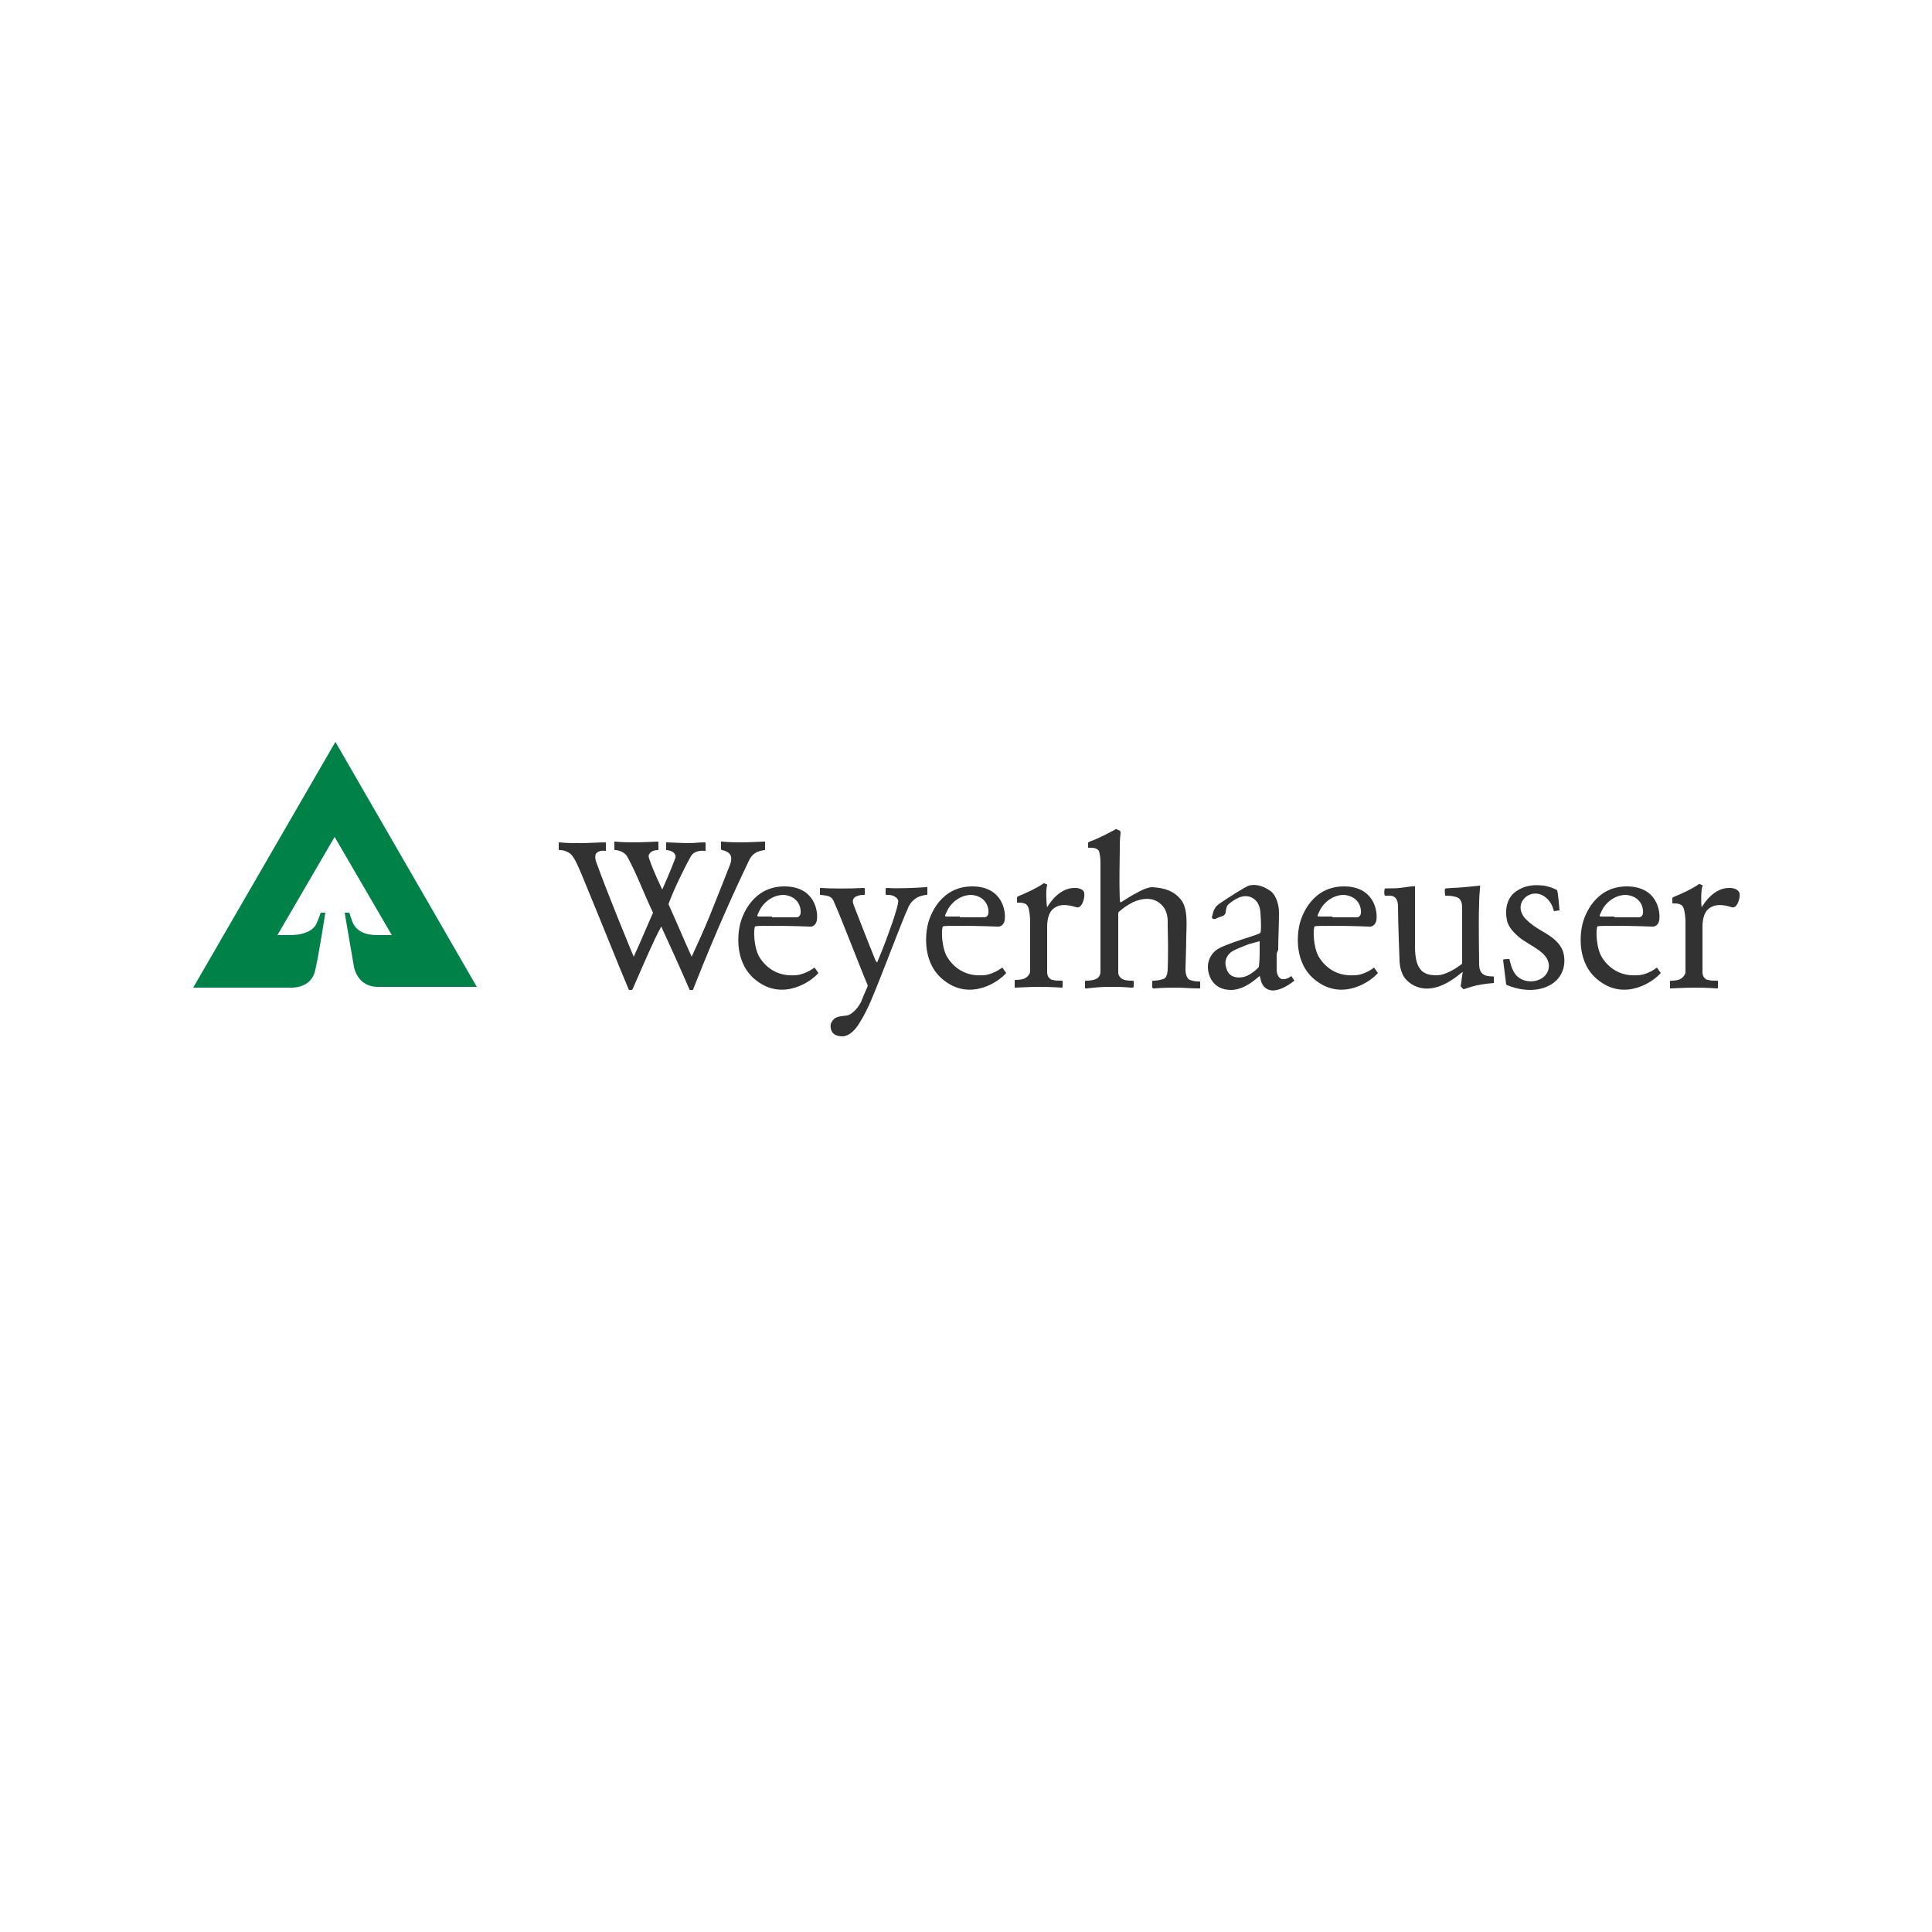 <?xml version="1.0" encoding="utf-8"?>
<!-- Generator: Adobe Illustrator 27.2.0, SVG Export Plug-In . SVG Version: 6.00 Build 0)  -->
<svg version="1.1" id="Layer_1" xmlns="http://www.w3.org/2000/svg" xmlns:xlink="http://www.w3.org/1999/xlink" x="0px" y="0px"
	 viewBox="0 0 250 250" style="enable-background:new 0 0 250 250;" xml:space="preserve">
<style type="text/css">
	.st0{fill:#008147;}
	.st1{fill:#323232;}
</style>
<path id="path2386" class="st0" d="M43.4,96L25,127.8h12.6c0,0,2.7,0.2,3.2-2.3c0.5-2.2,1.3-7.4,1.3-7.4h-0.6c0,0-0.3,0.9-0.5,1.3
	c-0.1,0.3-0.7,1.6-3.5,1.6c0,0-1.1,0-1.6,0l7.4-12.7l7.4,12.7c0,0-1.4,0-1.9,0c-1.2,0-2.8-0.3-3.3-2c-0.2-0.6-0.3-0.9-0.3-0.9h-0.6
	l1.2,7c0,0,0.4,2.6,3.1,2.6c2,0,12.8,0,12.8,0L43.4,96z"/>
<g>
	<path id="path2388_00000043437889743490736380000009607085094815820476_" class="st1" d="M94.2,110.3c0.3,0.2,0.6,0.6,0.3,1.5
		c-0.3,0.8-1.7,4.3-2.7,6.8c-0.7,1.7-1.6,3.7-2.3,5.2c-1-2.2-2-4.6-3-6.8c0.6-1.7,2-4.6,2.9-6.2c0.2-0.4,0.8-0.8,1.8-0.7
		c0.1,0,0.1,0,0.1-0.1c0-0.3,0-0.5,0-0.9c0,0,0-0.1-0.1-0.1c-0.8,0-1.3,0.1-2.1,0.1c-0.7,0-2.7-0.1-2.8-0.1c-0.1,0-0.1,0-0.1,0.1
		c0,0.2,0,0.6,0,0.9c0,0,0,0,0.1,0c0.9,0.1,1.2,0.6,1.1,1c-0.5,1.4-1.7,4.1-1.7,4.1s-1.1-2.2-1.7-4c-0.1-0.3-0.1-0.5,0.1-0.7
		c0.2-0.3,0.7-0.4,1-0.4c0.1,0,0.1,0,0.1-0.1c0-0.4,0-0.6,0-0.9c0,0,0-0.1-0.1-0.1S83,109,82.4,109c-0.7,0-2,0-2.8-0.1
		c-0.1,0-0.1,0-0.1,0.1c0,0.3,0,0.6,0,0.9c0,0,0,0.1,0.1,0.1c0.5,0,1.3,0.3,1.6,0.9c1.3,2.4,2.1,4.7,3.3,7.2c-0.8,1.8-1.7,4-2.5,5.7
		c-0.5-1.2-3.4-8.2-4.9-12.4c-0.1-0.4-0.1-0.7,0-0.9c0.2-0.3,0.7-0.5,1.2-0.4c0.1,0,0.1,0,0.1-0.1c0-0.3,0-0.6,0-0.9
		c0,0,0-0.1-0.1-0.1c-0.8,0-2.1,0.1-3.2,0.1c-0.7,0-2,0-2.7-0.1c-0.1,0-0.1,0-0.1,0.1c0,0.2,0,0.5,0,0.8c0,0,0,0.1,0.1,0.1
		c0.6,0,1,0.2,1.3,0.4c0.6,0.4,1.1,1.7,1.5,2.6c3.1,7.5,4.7,11.6,6.1,14.9c0.1,0.2,0,0.2,0.3,0.2c0.2,0,0.2,0,0.3-0.2
		c1.7-3.9,2.7-6.2,3.5-7.7c0.2-0.4,0.2-0.3,0.3,0c0.8,1.7,2.6,5.7,3.5,7.8c0.1,0.2,0,0.1,0.3,0.1c0.2,0,0.2,0,0.2-0.1
		c3.1-7.9,5.8-13.7,7.1-16.4c0.4-0.9,0.8-1.4,2.1-1.6c0.1,0,0.1,0,0.1-0.1c0-0.3,0-0.6,0-0.9c0-0.1,0-0.1-0.1-0.1s-2.1,0.1-2.8,0.1
		c-0.7,0-1.7,0-2.7-0.1c-0.1,0-0.1,0-0.1,0.1c0,0.4,0,0.5,0,0.9c0,0,0,0,0.1,0.1C93.5,110,93.9,110.1,94.2,110.3"/>
	<path id="path2390_00000141450749790411625350000010448284204551201435_" class="st1" d="M115.5,119.3c-0.6,1.7-1.1,3.1-1.9,5
		c-0.1,0.3-0.1,0.3-0.3,0c-1.3-3.2-1.7-4.3-2.8-7.1c-0.2-0.5-0.2-0.8,0.1-1.1c0.2-0.1,0.5-0.3,1.1-0.3c0.2,0,0.2,0,0.2-0.1
		c0-0.2,0-0.5,0-0.6c0-0.2,0-0.2-0.2-0.2c-1.7,0.1-4,0.1-5.5,0c-0.1,0-0.1,0-0.1,0.1c0,0.2,0,0.5,0,0.7c0,0.1,0,0.1,0.1,0.1
		s0.9,0.1,1.1,0.2c0.4,0.2,0.5,0.4,0.7,0.9c0.7,1.5,3.7,9.3,4.2,10.4c0.1,0.2,0.1,0.3,0,0.5s-0.7,1.6-0.8,1.9
		c-0.4,0.7-0.9,1.3-1.5,1.6c-0.4,0.2-0.9,0.1-1.5,0.3c-0.4,0.1-0.7,0.4-0.9,0.9c-0.1,0.5,0.1,1,0.3,1.2c0.2,0.2,0.6,0.4,1.2,0.4
		s1.4-0.4,2.2-1.7c1.2-1.9,1.9-3.9,2.6-5.6c1.2-3,3-7.8,3.7-9.3c0-0.1,0.3-0.7,0.8-1.1s0.9-0.5,1.5-0.6c0.2,0,0.2,0,0.2-0.2
		s0-0.5,0-0.7c0-0.1,0-0.2-0.2-0.1c-1.4,0.1-3.9,0.2-4.9,0.1c-0.2,0-0.3,0-0.3,0.1s0,0.5,0,0.7c0,0.1,0.1,0.1,0.2,0.1
		c0.3,0,0.7,0,1.1,0.3c0.3,0.2,0.4,0.5,0.3,0.7C116.2,117.1,115.9,118.1,115.5,119.3"/>
	<path id="path2392_00000054979004419065304070000008469530042143615374_" class="st1" d="M135.5,117.4c0.3-0.5,1.6-2.6,3.7-2.5
		c0.4,0,1.1,0.2,1.1,0.7c0.1,0.6-0.3,2-1,1.8c-1.3-0.4-2.5-0.5-3.3,0.5c-0.2,0.3-0.5,0.9-0.5,2c0,0.6,0,3.4,0,5.9c0,0.8,0.6,1,0.7,1
		c0.3,0.1,0.9,0.1,1.2,0.1c0.1,0,0.1,0,0.1,0.1c0,0.3,0,0.5,0,0.7c0,0,0,0.1-0.1,0.1c-0.3,0-1.1-0.1-2.8-0.1c-1.6,0-2.8,0.1-3.2,0.1
		c-0.1,0-0.1,0-0.1-0.1c0-0.2,0-0.5,0-0.8c0,0,0-0.1,0.1-0.1c0.3,0,1.1,0,1.5-0.4c0.2-0.2,0.4-0.4,0.4-0.8c0-2.2,0-4,0-6.4
		c0-0.5-0.1-1.6-0.3-1.9c-0.2-0.5-0.9-0.5-1.3-0.5c-0.1,0-0.1,0-0.1-0.1c0-0.2,0-0.4,0-0.5s0-0.1,0.1-0.2c1.2-0.5,2.3-1,3.2-1.6
		c0.1-0.1,0.1-0.1,0.2-0.1c0.1,0,0.2,0.1,0.3,0.1s0.1,0.1,0.1,0.2C135.3,115,135.4,117.1,135.5,117.4
		C135.4,117.4,135.4,117.4,135.5,117.4"/>
	<path id="path2394_00000111882945737716070100000011556419166905406901_" class="st1" d="M142.4,111.7c0,7.8,0,13.7,0,14.1
		c0,0.2-0.1,0.5-0.3,0.7c-0.3,0.3-1,0.4-1.5,0.4c-0.2,0-0.2,0-0.2,0.2s0,0.5,0,0.7c0,0.1,0,0.1,0.2,0.1c0.9-0.1,1.8-0.2,2.9-0.2
		c1.1,0,1.7,0,2.9,0.1c0.2,0,0.2,0,0.3-0.1c0-0.2,0-0.4,0-0.6s0-0.2-0.2-0.2c-0.4,0-1,0-1.4-0.3c-0.1-0.1-0.4-0.3-0.4-0.8
		c0-4.2,0-6.6,0-7.4c0-0.3,0-0.4,0.2-0.5c0.3-0.3,1-0.8,1.6-1.1c0.2-0.1,2.2-1.1,3.6,0.1c1.1,0.9,1,2.1,1,2.9c0.1,3.4,0,5.6,0,5.6
		s0,0.9-0.4,1.2c-0.3,0.2-1.1,0.3-1.4,0.3c-0.2,0-0.2,0-0.2,0.2s0,0.4,0,0.6s0.1,0.2,0.3,0.2c1.1-0.1,2.1-0.1,2.8-0.1
		c0.9,0,1.9,0.1,2.8,0.1c0.3,0,0.3,0,0.3-0.1c0-0.2,0-0.4,0-0.6s0-0.2-0.2-0.2c-0.5,0-1-0.1-1.3-0.3c-0.2-0.2-0.4-0.6-0.4-1.2
		c0-0.7,0.1-2.9,0.1-4.2c0-1.3,0.3-3.7-0.7-4.9c-0.8-1-1.9-1.5-3.7-1.6c-0.3,0-0.6,0.1-0.9,0.2c-1,0.4-2.3,1.2-2.9,1.6
		c-0.3,0.2-0.4,0.3-0.4-0.3c-0.1-2.5,0-4.9,0-6.4c0-0.8,0-1.2,0.1-2.1c0-0.2,0-0.2-0.1-0.3c-0.1-0.1-0.3-0.1-0.4-0.2
		c-0.1-0.1-0.1,0-0.3,0.1c-0.8,0.4-1.8,1-3.2,1.5c-0.2,0.1-0.2,0.1-0.2,0.2s0,0.4,0,0.5s0,0.1,0.2,0.1c0.4,0,0.9,0,1.2,0.4
		C142.3,110.5,142.4,110.8,142.4,111.7"/>
	<path id="path2396_00000157299462865726019680000018061159210139194793_" class="st1" d="M189,127.6c0,0,0.3,0.4,0.4,0.4
		c0.1,0,0.8-0.3,1.7-0.5c1-0.2,2.1-0.3,2.2-0.3v-0.8c0-0.1-0.1,0-0.8-0.1c-0.6-0.1-1.1-0.5-1.1-1.5c0-2-0.1-5.4,0-7.8
		c0-1.6,0.2-2.4,0.1-2.4c0,0-1,0.1-2,0.2s-2.4,0.1-2.5,0.2s0,0.8,0,0.9c0,0,0.8,0,1.1,0.1c0.7,0.1,1.1,0.4,1.1,1.5c0,2,0,7.2,0,7.2
		s-1.8,1.5-3.3,1.5c-1.6,0-2.8-0.5-2.8-3.7c0-3.3,0-7.7,0-7.8c-0.1-0.1-1,0.1-2,0.2c-0.8,0.1-1.9,0-1.9,0.1c-0.1,0.1-0.1,0.8,0,0.9
		c0,0,0.3,0,0.6,0c0.6,0,1.1,0.3,1.1,1.4c0,1.9,0.2,7,0.2,7s0,1.5,0.8,2.4c0.9,1,2.7,1.9,5.3,0.5c1.3-0.7,2-1.5,2.1-1.4
		C189.2,125.9,189.1,127.3,189,127.6"/>
	<path id="path2398_00000110438200896805536810000016024055879731287992_" class="st1" d="M199.8,114.6c-1-0.1-2.3-0.2-3.7,0.8
		c-1.1,0.8-1.4,2.3-1.1,3.7c0.2,0.9,0.9,1.6,1.6,2.2c1.5,1.2,4.1,2,3.8,4c-0.3,1.7-2.7,2.2-4,1.1c-0.9-0.8-1-2.2-1.1-2.3
		c-0.1,0-0.8,0-0.8,0.1s0.4,3.1,0.4,3.2c0.1,0.1,2.8,1.3,5.2,0.3c1.7-0.7,2.5-2.2,2.3-3.9c-0.2-1.8-1.8-2.7-3-3.4
		c-0.7-0.4-1.4-0.9-2-1.5c-0.9-1-0.8-2.1,0-2.8c0.7-0.6,1.8-0.7,2.7,0.1c0.9,0.8,0.9,1.7,1,1.7s0.6-0.1,0.7-0.1
		c0-0.1-0.2-2.5-0.3-2.5C201.7,115.2,200.8,114.8,199.8,114.6"/>
	<path id="path2400_00000035513598633367350940000004828783438201090997_" class="st1" d="M220.2,117.4c0.3-0.5,1.6-2.6,3.7-2.5
		c0.4,0,1.1,0.2,1.2,0.7c0.1,0.6-0.3,2-1,1.8c-1.2-0.4-2.5-0.5-3.3,0.5c-0.2,0.3-0.5,0.9-0.5,2c0,0.6,0,3.4,0,5.9c0,0.8,0.6,1,0.7,1
		c0.3,0.1,0.9,0.1,1.2,0.1c0.1,0,0.1,0,0.1,0.1c0,0.3,0,0.5,0,0.8c0,0,0,0.1-0.1,0.1c-0.3,0-1.1-0.1-2.8-0.1c-1.6,0-2.8,0.1-3.2,0.1
		c-0.1,0-0.1,0-0.1-0.1c0-0.2,0-0.5,0-0.8c0,0,0-0.1,0.1-0.1c0.3,0,1.1,0,1.5-0.4c0.2-0.2,0.4-0.4,0.4-0.8c0-2.2,0-4,0-6.4
		c0-0.5-0.1-1.6-0.3-1.9c-0.2-0.5-0.9-0.5-1.3-0.5c-0.1,0-0.1,0-0.1-0.1c0-0.2,0-0.4,0-0.5s0-0.1,0.1-0.2c1.2-0.5,2.3-1,3.2-1.6
		c0.1-0.1,0.1-0.1,0.2-0.1c0.1,0,0.2,0.1,0.3,0.1s0.1,0,0.1,0.2C220.1,115,220.1,117.1,220.2,117.4
		C220.1,117.4,220.2,117.4,220.2,117.4"/>
	<path id="path2402_00000181807424374522383090000015823758895258215834_" class="st1" d="M208.9,118.7h0.3h2.8c0,0,0.7,0.1,0.6-0.9
		c-0.1-1.1-0.9-1.9-2.2-2c-1.6,0-2.8,1.2-3.2,2.2c-0.3,0.6-0.3,0.6,0.2,0.6h1.5V118.7L208.9,118.7z M209.2,119.8h-0.3
		c-1.2,0-2.2,0-2.2,0.1c-0.2,0.3-0.2,2.7,0.6,4c1.1,1.7,2.7,2.4,4.5,2.3c1.4,0,2.6-1,2.6-1l0.5,0.7c-0.8,1-4.5,3.7-8,1
		c-2.9-2.2-2.4-6-2.2-7c0.3-1.6,1.8-5.2,5.8-5.2c3.9,0,4.4,3.2,4.2,4.4c-0.2,0.9-0.9,0.8-0.9,0.8S211.3,119.8,209.2,119.8"/>
	<path id="path2404_00000047761947335753010020000015761507267927513512_" class="st1" d="M163,123.2c0-0.7,0-1.3,0-1.4
		c-0.1,0-0.4,0.1-1.5,0.4c-0.5,0.2-1.8,0.7-2.2,1c-0.6,0.5-1,1.2-0.5,2.4c0.4,0.9,1.4,1,2.2,0.8s1.8-1.1,1.9-1.3
		c0,0,0.1-0.9,0.1-1.7V123.2z M165.2,123.4c0,0.9,0,1.6,0,2c0,1.2,0.7,1.3,0.7,1.3c0.6,0.1,1.2-0.4,1.2-0.4l0.4,0.6
		c-2.1,1.6-3.2,1.4-3.8,0.9s-0.6-1.4-0.7-1.5c-0.1,0-1.8,1.8-3.7,1.8c-2.3,0-3-1.8-3-3c0-0.6,0.2-1.4,1-2.1c1.1-0.9,5.6-2,5.8-2.3
		c0.1-0.2,0.1-1.3,0-2.6c-0.1-1.7-1.3-2.3-2.3-2.1c-0.7,0.1-1.8,0.9-2,1.2c-0.1,0.2-0.2,0.7-0.2,0.8c0,0.3-0.2,0.4-0.3,0.5
		c-0.3,0.1-0.9,0.3-1,0.4c-0.4,0.1-0.6-0.1-0.4-0.5c0.1-0.5,0.2-0.7,0.4-1c0-0.1,0.2-0.2,0.4-0.4c1-0.7,3.5-2.3,3.9-2.4
		c0.7-0.2,1.7-0.1,2.8,0.7c0.7,0.5,1.1,1.7,1.1,2.8c0,1.6-0.1,3.4-0.1,4.8L165.2,123.4z"/>
	<path id="path2406_00000000201817268238763710000013855976229564645277_" class="st1" d="M172.4,118.7h0.3h2.8c0,0,0.7,0.1,0.6-0.9
		c-0.1-1.1-0.9-1.9-2.2-2c-1.6,0-2.8,1.2-3.2,2.2c-0.3,0.6-0.3,0.6,0.2,0.6h1.5V118.7L172.4,118.7z M172.6,119.8h-0.3
		c-1.2,0-2.2,0-2.2,0.1c-0.2,0.3-0.2,2.7,0.6,4c1.1,1.7,2.7,2.4,4.5,2.3c1.4,0,2.6-1,2.6-1l0.5,0.7c-0.8,1-4.5,3.7-8,1
		c-2.9-2.2-2.4-6-2.2-7c0.3-1.6,1.8-5.2,5.8-5.2c3.9,0,4.4,3.2,4.2,4.4c-0.2,0.9-0.9,0.8-0.9,0.8S174.7,119.8,172.6,119.8"/>
	<path id="path2408_00000106846076919621402800000008418297958507335604_" class="st1" d="M124.2,118.7h0.3h2.8c0,0,0.7,0.1,0.6-0.9
		c-0.1-1.1-0.9-1.9-2.2-2c-1.6,0-2.8,1.2-3.2,2.2c-0.3,0.6-0.3,0.6,0.2,0.6h1.5V118.7L124.2,118.7z M124.5,119.8h-0.3
		c-1.2,0-2.2,0-2.2,0.1c-0.2,0.3-0.2,2.7,0.6,4c1.1,1.7,2.7,2.4,4.5,2.3c1.3,0,2.6-1,2.6-1l0.5,0.7c-0.8,1-4.5,3.7-8,1
		c-2.9-2.2-2.4-6-2.2-7c0.3-1.6,1.8-5.2,5.8-5.2c3.9,0,4.4,3.2,4.2,4.4c-0.2,0.9-0.9,0.8-0.9,0.8S126.5,119.8,124.5,119.8"/>
	<path id="path2410_00000152232013689188368550000010999328825289803706_" class="st1" d="M99.9,118.7h0.3h2.8c0,0,0.7,0.1,0.6-0.9
		c-0.1-1.1-0.9-1.9-2.2-2c-1.6,0-2.8,1.2-3.2,2.2c-0.3,0.6-0.3,0.6,0.2,0.6h1.5V118.7L99.9,118.7z M100.2,119.8h-0.3
		c-1.2,0-2.2,0-2.2,0.1c-0.2,0.3-0.2,2.7,0.6,4c1.1,1.7,2.7,2.4,4.5,2.3c1.3,0,2.6-1,2.6-1l0.5,0.7c-0.8,1-4.5,3.7-8,1
		c-2.9-2.2-2.4-6-2.2-7c0.3-1.6,1.8-5.2,5.8-5.2c3.9,0,4.4,3.2,4.2,4.4c-0.2,0.9-0.9,0.8-0.9,0.8S102.3,119.8,100.2,119.8"/>
</g>
</svg>
